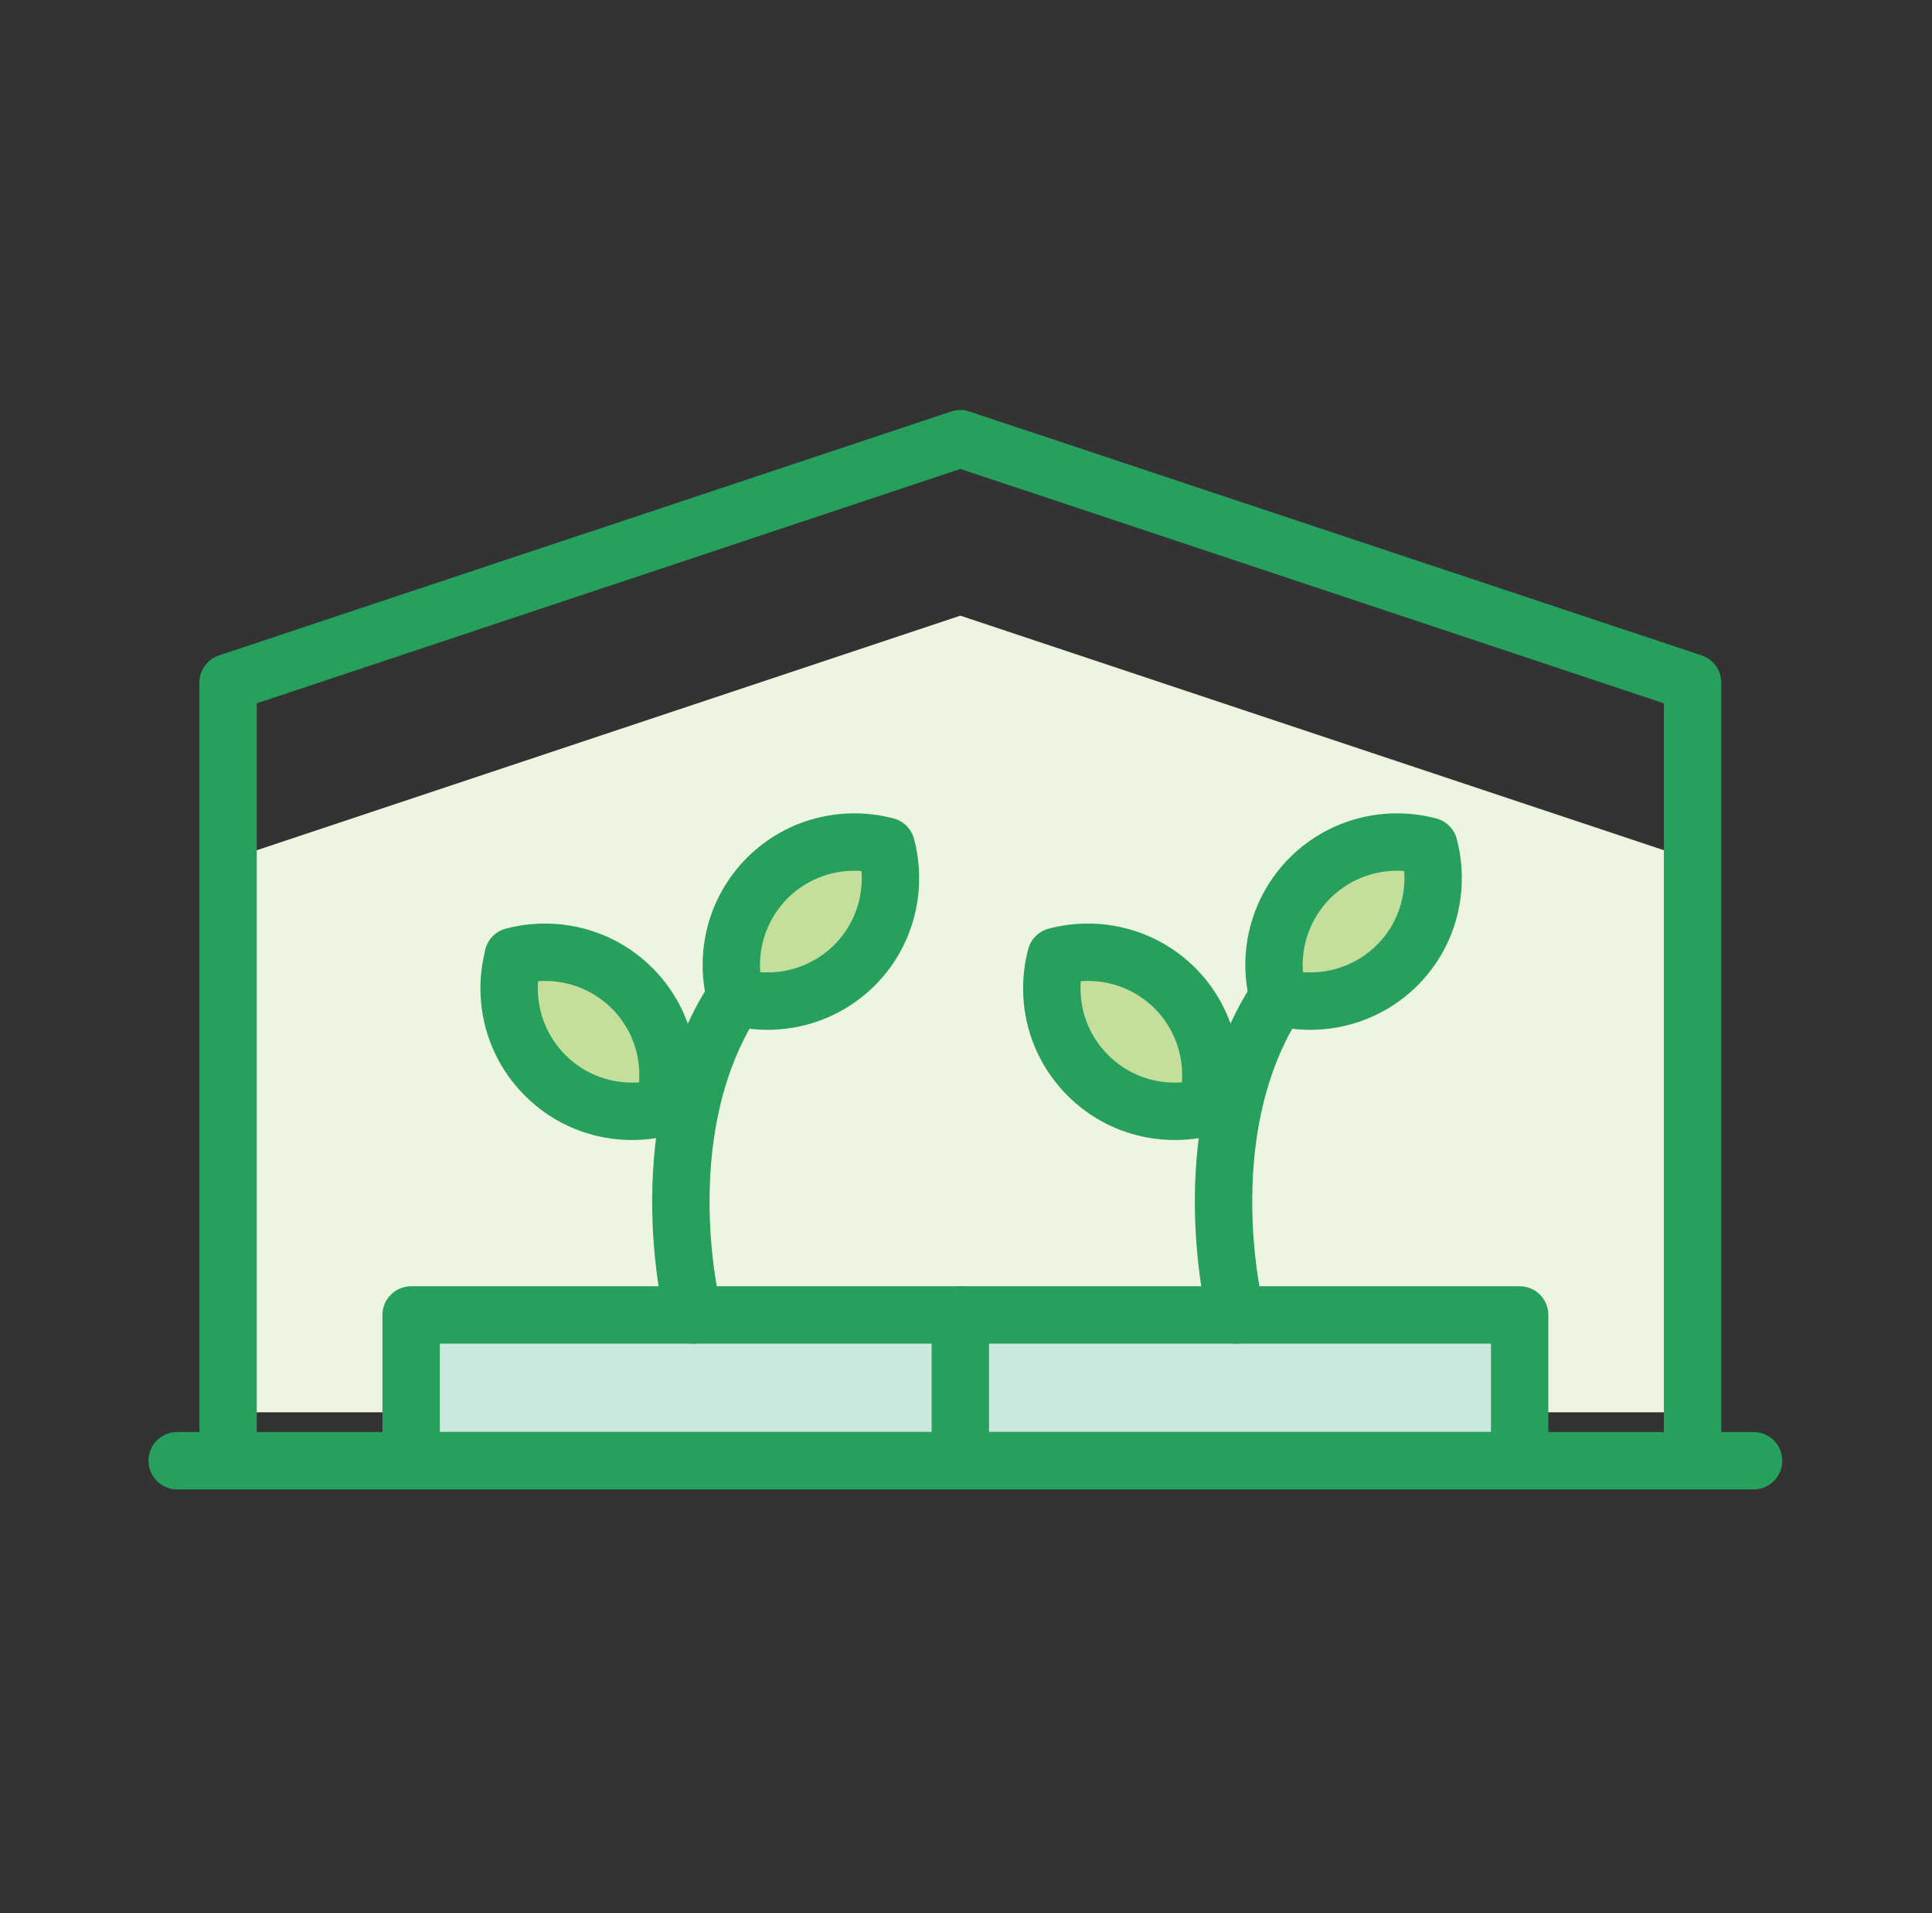 <svg width="101" height="100" viewBox="0 0 101 100" fill="none" xmlns="http://www.w3.org/2000/svg">
<rect x="0" y="0" width="101" height="100" fill="#333333" stroke="none"/>
<g clip-path="url(#clip0_1196_9118)">
<path d="M88.483 73.82V44.94L50.203 32.18L11.923 44.94V73.82H88.483Z" fill="#EDF5E0"/>
<path fill-rule="evenodd" clip-rule="evenodd" d="M49.729 21.507C50.037 21.404 50.37 21.404 50.677 21.507L88.957 34.257C89.57 34.461 89.983 35.034 89.983 35.68V76.35C89.983 77.178 89.312 77.85 88.483 77.85C87.655 77.85 86.983 77.178 86.983 76.35V36.761L50.203 24.511L13.423 36.761V76.35C13.423 77.178 12.752 77.85 11.923 77.85C11.095 77.85 10.423 77.178 10.423 76.35V35.68C10.423 35.034 10.837 34.461 11.449 34.257L49.729 21.507Z" fill="#279F5D"/>
<path d="M79.443 68.73H21.493V76.35H79.443V68.73Z" fill="#CBE8DD"/>
<path fill-rule="evenodd" clip-rule="evenodd" d="M19.993 68.73C19.993 67.902 20.665 67.23 21.493 67.23H79.443C80.272 67.23 80.943 67.902 80.943 68.73V76.35C80.943 77.178 80.272 77.85 79.443 77.85H21.493C20.665 77.85 19.993 77.178 19.993 76.35V68.73ZM22.993 70.23V74.85H77.943V70.23H22.993Z" fill="#279F5D"/>
<path fill-rule="evenodd" clip-rule="evenodd" d="M50.203 67.23C51.032 67.23 51.703 67.902 51.703 68.73V76.35C51.703 77.178 51.032 77.85 50.203 77.85C49.375 77.85 48.703 77.178 48.703 76.35V68.73C48.703 67.902 49.375 67.23 50.203 67.23Z" fill="#279F5D"/>
<path fill-rule="evenodd" clip-rule="evenodd" d="M7.763 76.35C7.763 75.522 8.435 74.85 9.263 74.85H91.673C92.502 74.85 93.173 75.522 93.173 76.35C93.173 77.178 92.502 77.85 91.673 77.85H9.263C8.435 77.85 7.763 77.178 7.763 76.35Z" fill="#279F5D"/>
<path d="M46.333 44.23C44.183 43.66 41.803 44.21 40.113 45.89C38.433 47.58 37.873 49.96 38.453 52.11C40.603 52.68 42.983 52.13 44.673 50.45C46.353 48.77 46.903 46.38 46.333 44.23Z" fill="#C4DF9B"/>
<path fill-rule="evenodd" clip-rule="evenodd" d="M39.056 44.826C41.14 42.754 44.075 42.08 46.718 42.78C47.239 42.918 47.645 43.325 47.783 43.846C48.483 46.486 47.811 49.434 45.734 51.511L45.731 51.514L45.731 51.514C43.647 53.586 40.711 54.261 38.069 53.56C37.55 53.422 37.145 53.019 37.005 52.501C36.29 49.849 36.981 46.913 39.05 44.833L39.056 44.826L39.056 44.826ZM41.174 46.951C40.118 48.015 39.64 49.431 39.746 50.813C41.135 50.918 42.552 50.443 43.614 49.388C44.664 48.337 45.141 46.918 45.037 45.526C43.65 45.423 42.235 45.898 41.174 46.951Z" fill="#279F5D"/>
<path d="M26.833 49.99C26.263 52.14 26.813 54.52 28.493 56.2C30.173 57.89 32.563 58.44 34.703 57.87C35.273 55.72 34.733 53.34 33.043 51.65C31.353 49.97 28.973 49.42 26.823 49.99H26.833Z" fill="#C4DF9B"/>
<path fill-rule="evenodd" clip-rule="evenodd" d="M26.439 48.54C29.081 47.84 32.017 48.514 34.101 50.586L34.104 50.589L34.104 50.589C36.192 52.678 36.853 55.616 36.153 58.254C36.015 58.775 35.609 59.181 35.089 59.319C32.457 60.021 29.508 59.347 27.431 57.259C25.405 55.232 24.716 52.385 25.336 49.794C25.414 49.204 25.84 48.699 26.439 48.54ZM28.13 51.286C28.026 52.674 28.502 54.088 29.554 55.139L29.557 55.142L29.557 55.142C30.608 56.199 32.025 56.676 33.408 56.574C33.514 55.184 33.041 53.77 31.984 52.712C30.926 51.661 29.514 51.185 28.13 51.286Z" fill="#279F5D"/>
<path fill-rule="evenodd" clip-rule="evenodd" d="M39.026 51.156C39.729 51.594 39.944 52.519 39.507 53.222C37.531 56.399 37.048 60.145 37.096 63.197C37.119 64.709 37.273 66.014 37.42 66.937C37.493 67.398 37.564 67.762 37.616 68.006C37.642 68.128 37.663 68.22 37.677 68.279C37.684 68.309 37.69 68.33 37.693 68.343L37.696 68.355C37.902 69.157 37.42 69.975 36.618 70.182C35.816 70.389 34.998 69.907 34.791 69.105L36.243 68.73C34.791 69.105 34.791 69.104 34.791 69.104L34.789 69.1L34.787 69.091L34.781 69.064C34.775 69.041 34.767 69.009 34.758 68.969C34.739 68.889 34.713 68.775 34.682 68.63C34.62 68.341 34.539 67.926 34.457 67.409C34.293 66.376 34.122 64.927 34.096 63.243C34.044 59.905 34.556 55.501 36.96 51.638C37.397 50.934 38.322 50.719 39.026 51.156Z" fill="#279F5D"/>
<path d="M74.703 44.23C72.553 43.66 70.173 44.21 68.483 45.89C66.803 47.58 66.243 49.96 66.823 52.11C68.973 52.68 71.353 52.13 73.043 50.45C74.723 48.77 75.273 46.38 74.703 44.23Z" fill="#C4DF9B"/>
<path fill-rule="evenodd" clip-rule="evenodd" d="M67.426 44.826C69.51 42.754 72.445 42.08 75.088 42.78C75.609 42.918 76.015 43.325 76.153 43.846C76.853 46.486 76.181 49.434 74.104 51.511L74.101 51.514L74.101 51.514C72.016 53.586 69.081 54.261 66.439 53.56C65.92 53.422 65.515 53.019 65.375 52.501C64.66 49.849 65.351 46.913 67.419 44.833L67.426 44.826L67.426 44.826ZM69.544 46.951C68.488 48.015 68.01 49.431 68.116 50.813C69.505 50.918 70.922 50.443 71.984 49.388C73.034 48.337 73.511 46.918 73.407 45.526C72.02 45.423 70.605 45.898 69.544 46.951Z" fill="#279F5D"/>
<path d="M55.203 49.99C54.633 52.14 55.183 54.52 56.863 56.2C58.543 57.89 60.933 58.44 63.083 57.87C63.653 55.72 63.103 53.34 61.423 51.65C59.733 49.97 57.353 49.42 55.203 49.99Z" fill="#C4DF9B"/>
<path fill-rule="evenodd" clip-rule="evenodd" d="M54.819 48.54C57.461 47.84 60.397 48.514 62.481 50.586L62.487 50.593L62.487 50.593C64.559 52.677 65.234 55.612 64.533 58.254C64.395 58.775 63.988 59.182 63.468 59.32C60.828 60.02 57.879 59.348 55.801 57.259C53.726 55.183 53.053 52.246 53.753 49.606C53.892 49.085 54.298 48.678 54.819 48.54ZM56.5 51.286C56.396 52.675 56.872 54.088 57.924 55.139L57.927 55.142L57.927 55.142C58.978 56.199 60.396 56.677 61.787 56.574C61.891 55.186 61.415 53.772 60.363 52.711C59.302 51.658 57.887 51.183 56.5 51.286Z" fill="#279F5D"/>
<path fill-rule="evenodd" clip-rule="evenodd" d="M67.396 51.156C68.099 51.594 68.314 52.519 67.877 53.222C65.901 56.399 65.418 60.145 65.466 63.197C65.489 64.709 65.643 66.014 65.79 66.937C65.863 67.398 65.934 67.762 65.986 68.006C66.012 68.128 66.033 68.22 66.047 68.279C66.054 68.309 66.059 68.33 66.063 68.343L66.066 68.355C66.272 69.157 65.79 69.975 64.988 70.182C64.186 70.389 63.368 69.907 63.161 69.105L64.613 68.73C63.161 69.105 63.161 69.104 63.161 69.104L63.16 69.1L63.157 69.091L63.151 69.064C63.145 69.041 63.137 69.009 63.128 68.969C63.109 68.889 63.083 68.775 63.052 68.63C62.99 68.341 62.909 67.926 62.827 67.409C62.663 66.376 62.492 64.927 62.466 63.243C62.414 59.905 62.926 55.501 65.33 51.638C65.767 50.934 66.692 50.719 67.396 51.156Z" fill="#279F5D"/>
</g>
<defs>
<clipPath id="clip0_1196_9118">
<rect width="86.26" height="57.28" fill="white" transform="translate(7.333 21)"/>
</clipPath>
</defs>
</svg>
